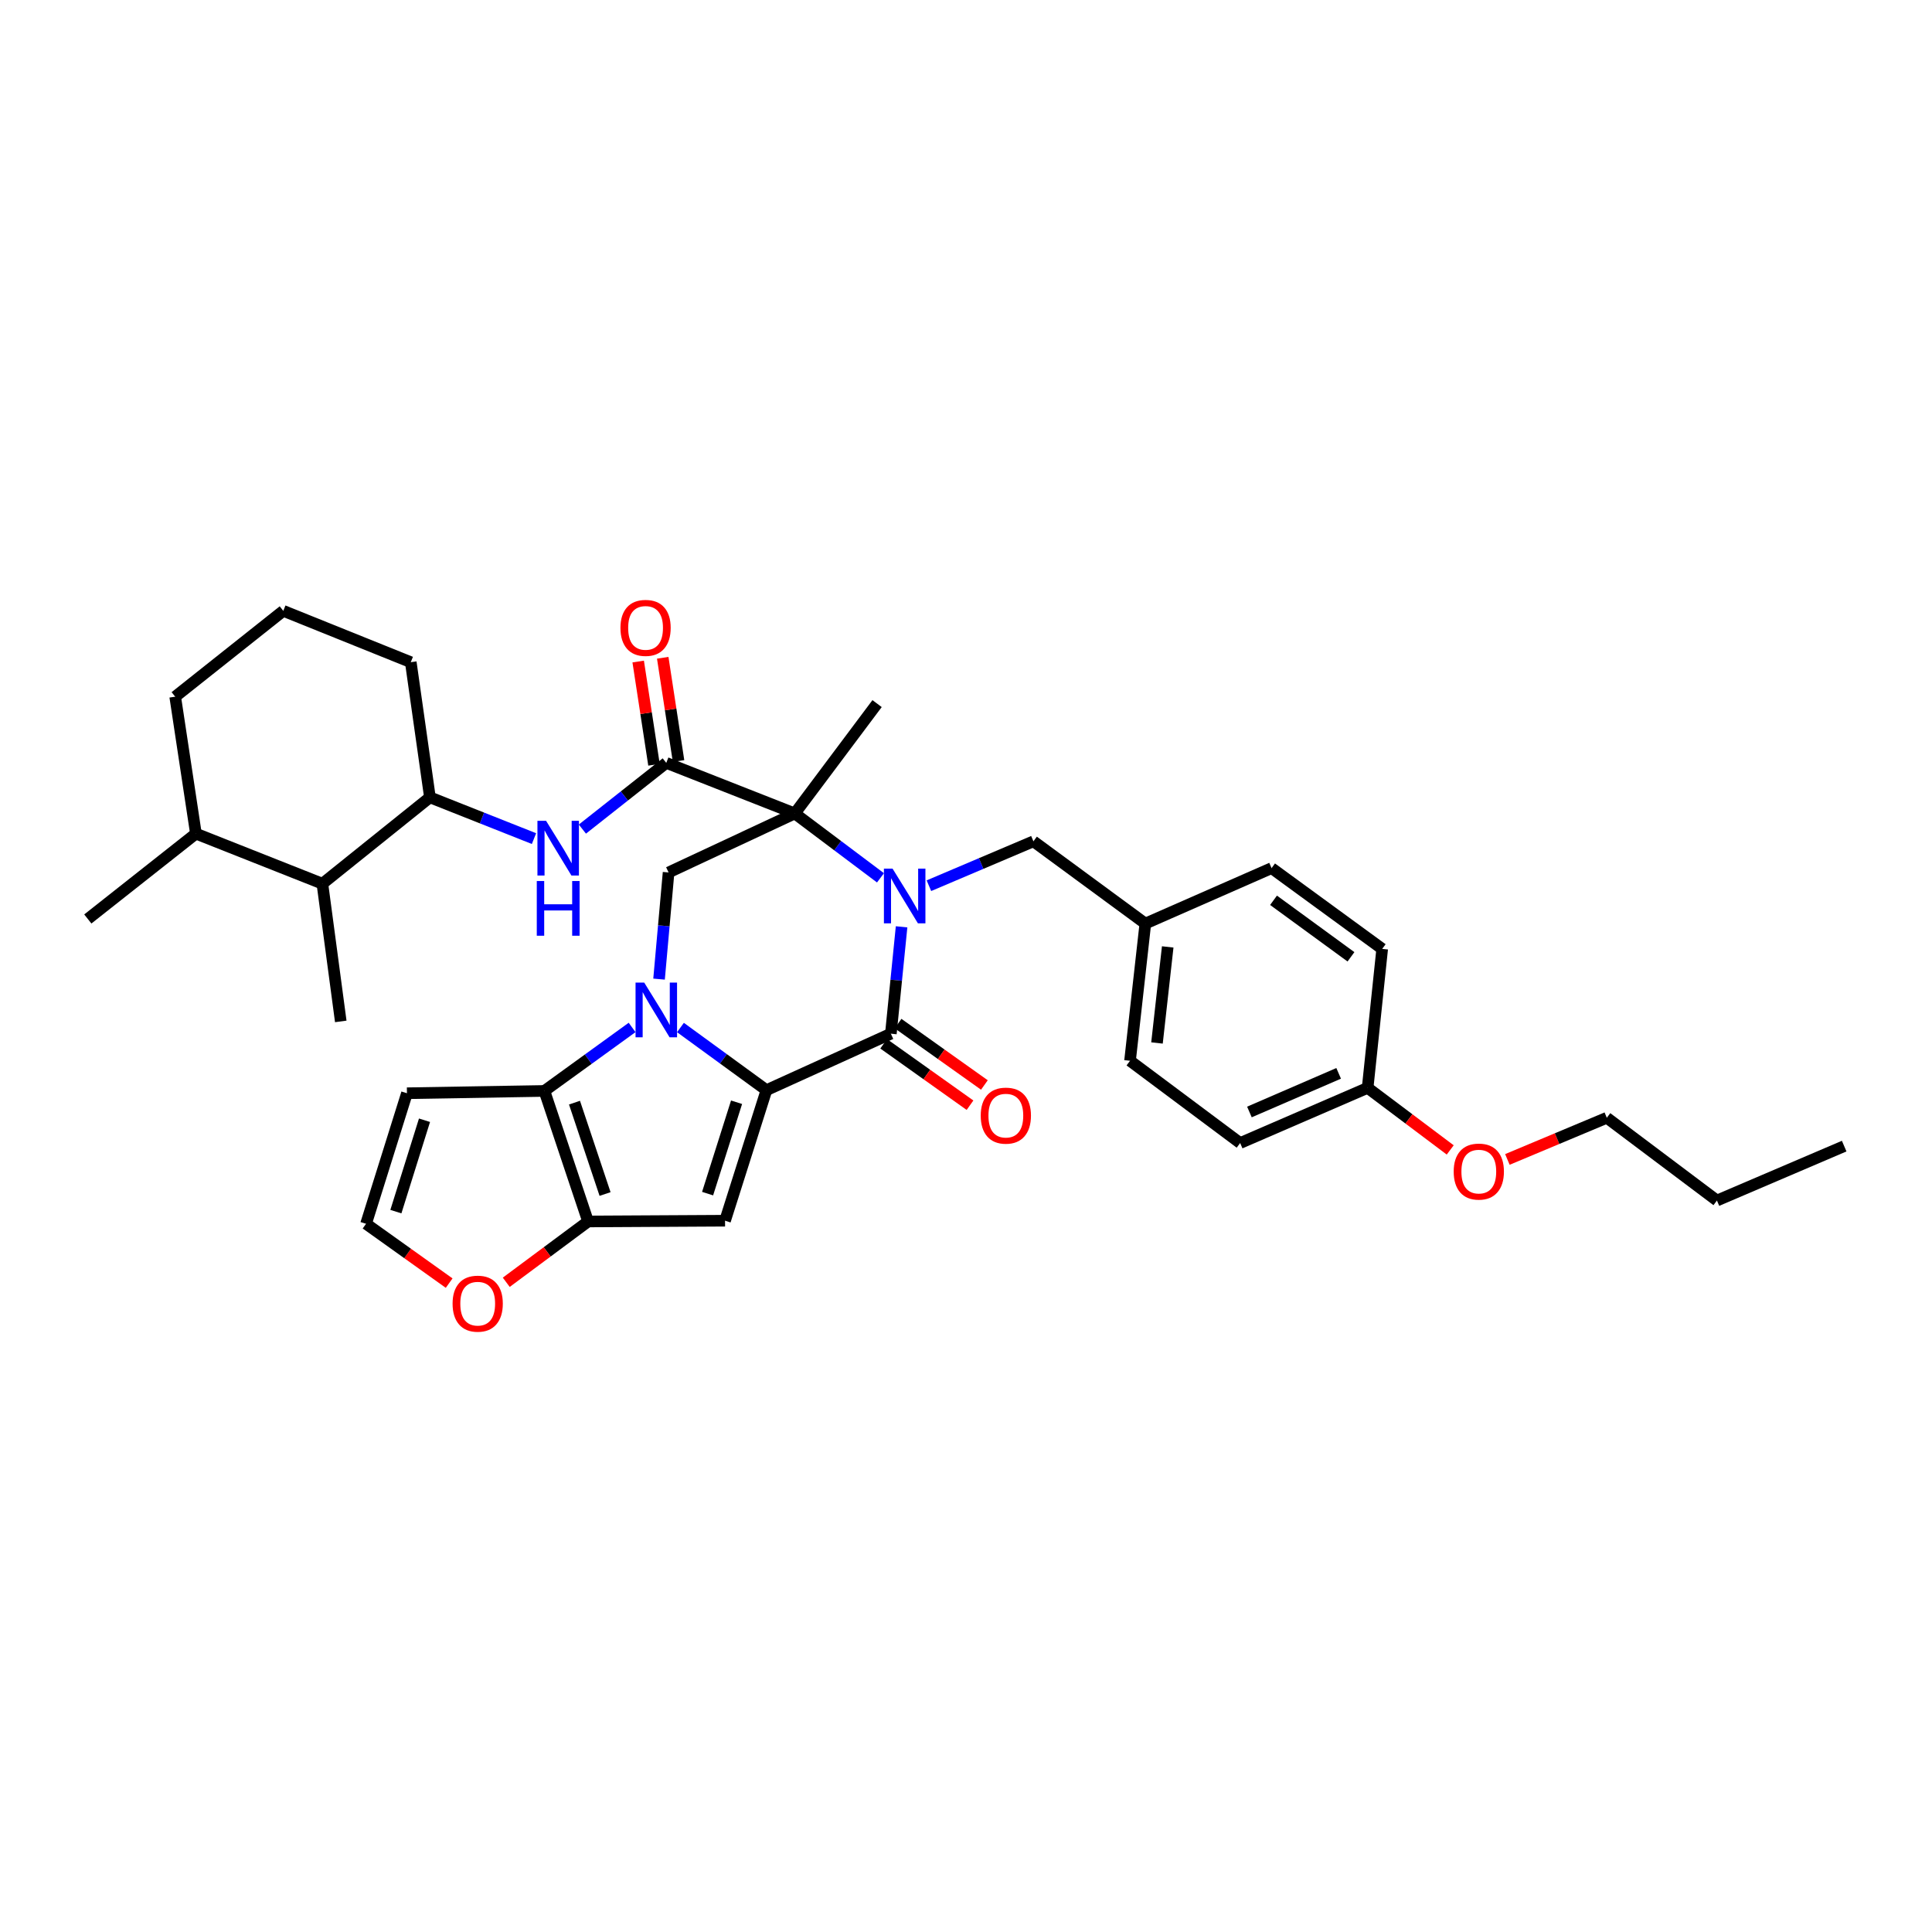<?xml version='1.0' encoding='iso-8859-1'?>
<svg version='1.1' baseProfile='full'
              xmlns='http://www.w3.org/2000/svg'
                      xmlns:rdkit='http://www.rdkit.org/xml'
                      xmlns:xlink='http://www.w3.org/1999/xlink'
                  xml:space='preserve'
width='1000px' height='1000px' viewBox='0 0 1000 1000'>
<!-- END OF HEADER -->
<rect style='opacity:1.0;fill:#FFFFFF;stroke:none' width='1000' height='1000' x='0' y='0'> </rect>
<path class='bond-0' d='M 352.203,531.845 L 374.455,548.056' style='fill:none;fill-rule:evenodd;stroke:#0000FF;stroke-width:6px;stroke-linecap:butt;stroke-linejoin:miter;stroke-opacity:1' />
<path class='bond-0' d='M 374.455,548.056 L 396.707,564.267' style='fill:none;fill-rule:evenodd;stroke:#000000;stroke-width:6px;stroke-linecap:butt;stroke-linejoin:miter;stroke-opacity:1' />
<path class='bond-5' d='M 327.172,531.805 L 304.475,548.236' style='fill:none;fill-rule:evenodd;stroke:#0000FF;stroke-width:6px;stroke-linecap:butt;stroke-linejoin:miter;stroke-opacity:1' />
<path class='bond-5' d='M 304.475,548.236 L 281.779,564.667' style='fill:none;fill-rule:evenodd;stroke:#000000;stroke-width:6px;stroke-linecap:butt;stroke-linejoin:miter;stroke-opacity:1' />
<path class='bond-8' d='M 341.124,506.79 L 343.588,479.185' style='fill:none;fill-rule:evenodd;stroke:#0000FF;stroke-width:6px;stroke-linecap:butt;stroke-linejoin:miter;stroke-opacity:1' />
<path class='bond-8' d='M 343.588,479.185 L 346.053,451.58' style='fill:none;fill-rule:evenodd;stroke:#000000;stroke-width:6px;stroke-linecap:butt;stroke-linejoin:miter;stroke-opacity:1' />
<path class='bond-3' d='M 396.707,564.267 L 461.11,535.035' style='fill:none;fill-rule:evenodd;stroke:#000000;stroke-width:6px;stroke-linecap:butt;stroke-linejoin:miter;stroke-opacity:1' />
<path class='bond-4' d='M 396.707,564.267 L 375.285,631.839' style='fill:none;fill-rule:evenodd;stroke:#000000;stroke-width:6px;stroke-linecap:butt;stroke-linejoin:miter;stroke-opacity:1' />
<path class='bond-4' d='M 381.245,570.52 L 366.25,617.82' style='fill:none;fill-rule:evenodd;stroke:#000000;stroke-width:6px;stroke-linecap:butt;stroke-linejoin:miter;stroke-opacity:1' />
<path class='bond-1' d='M 455.737,454.366 L 433.564,437.704' style='fill:none;fill-rule:evenodd;stroke:#0000FF;stroke-width:6px;stroke-linecap:butt;stroke-linejoin:miter;stroke-opacity:1' />
<path class='bond-1' d='M 433.564,437.704 L 411.391,421.042' style='fill:none;fill-rule:evenodd;stroke:#000000;stroke-width:6px;stroke-linecap:butt;stroke-linejoin:miter;stroke-opacity:1' />
<path class='bond-12' d='M 480.806,458.441 L 507.853,446.951' style='fill:none;fill-rule:evenodd;stroke:#0000FF;stroke-width:6px;stroke-linecap:butt;stroke-linejoin:miter;stroke-opacity:1' />
<path class='bond-12' d='M 507.853,446.951 L 534.9,435.462' style='fill:none;fill-rule:evenodd;stroke:#000000;stroke-width:6px;stroke-linecap:butt;stroke-linejoin:miter;stroke-opacity:1' />
<path class='bond-36' d='M 466.656,479.723 L 463.883,507.379' style='fill:none;fill-rule:evenodd;stroke:#0000FF;stroke-width:6px;stroke-linecap:butt;stroke-linejoin:miter;stroke-opacity:1' />
<path class='bond-36' d='M 463.883,507.379 L 461.11,535.035' style='fill:none;fill-rule:evenodd;stroke:#000000;stroke-width:6px;stroke-linecap:butt;stroke-linejoin:miter;stroke-opacity:1' />
<path class='bond-2' d='M 411.391,421.042 L 346.053,451.58' style='fill:none;fill-rule:evenodd;stroke:#000000;stroke-width:6px;stroke-linecap:butt;stroke-linejoin:miter;stroke-opacity:1' />
<path class='bond-7' d='M 411.391,421.042 L 344.861,394.865' style='fill:none;fill-rule:evenodd;stroke:#000000;stroke-width:6px;stroke-linecap:butt;stroke-linejoin:miter;stroke-opacity:1' />
<path class='bond-18' d='M 411.391,421.042 L 453.979,364.184' style='fill:none;fill-rule:evenodd;stroke:#000000;stroke-width:6px;stroke-linecap:butt;stroke-linejoin:miter;stroke-opacity:1' />
<path class='bond-15' d='M 457.386,540.27 L 479.73,556.163' style='fill:none;fill-rule:evenodd;stroke:#000000;stroke-width:6px;stroke-linecap:butt;stroke-linejoin:miter;stroke-opacity:1' />
<path class='bond-15' d='M 479.73,556.163 L 502.073,572.056' style='fill:none;fill-rule:evenodd;stroke:#FF0000;stroke-width:6px;stroke-linecap:butt;stroke-linejoin:miter;stroke-opacity:1' />
<path class='bond-15' d='M 464.834,529.8 L 487.177,545.693' style='fill:none;fill-rule:evenodd;stroke:#000000;stroke-width:6px;stroke-linecap:butt;stroke-linejoin:miter;stroke-opacity:1' />
<path class='bond-15' d='M 487.177,545.693 L 509.521,561.585' style='fill:none;fill-rule:evenodd;stroke:#FF0000;stroke-width:6px;stroke-linecap:butt;stroke-linejoin:miter;stroke-opacity:1' />
<path class='bond-35' d='M 375.285,631.839 L 304.386,632.232' style='fill:none;fill-rule:evenodd;stroke:#000000;stroke-width:6px;stroke-linecap:butt;stroke-linejoin:miter;stroke-opacity:1' />
<path class='bond-6' d='M 281.779,564.667 L 304.386,632.232' style='fill:none;fill-rule:evenodd;stroke:#000000;stroke-width:6px;stroke-linecap:butt;stroke-linejoin:miter;stroke-opacity:1' />
<path class='bond-6' d='M 297.355,570.724 L 313.18,618.02' style='fill:none;fill-rule:evenodd;stroke:#000000;stroke-width:6px;stroke-linecap:butt;stroke-linejoin:miter;stroke-opacity:1' />
<path class='bond-10' d='M 281.779,564.667 L 210.637,565.859' style='fill:none;fill-rule:evenodd;stroke:#000000;stroke-width:6px;stroke-linecap:butt;stroke-linejoin:miter;stroke-opacity:1' />
<path class='bond-13' d='M 304.386,632.232 L 283.212,647.969' style='fill:none;fill-rule:evenodd;stroke:#000000;stroke-width:6px;stroke-linecap:butt;stroke-linejoin:miter;stroke-opacity:1' />
<path class='bond-13' d='M 283.212,647.969 L 262.037,663.707' style='fill:none;fill-rule:evenodd;stroke:#FF0000;stroke-width:6px;stroke-linecap:butt;stroke-linejoin:miter;stroke-opacity:1' />
<path class='bond-9' d='M 344.861,394.865 L 323.15,412.003' style='fill:none;fill-rule:evenodd;stroke:#000000;stroke-width:6px;stroke-linecap:butt;stroke-linejoin:miter;stroke-opacity:1' />
<path class='bond-9' d='M 323.15,412.003 L 301.439,429.14' style='fill:none;fill-rule:evenodd;stroke:#0000FF;stroke-width:6px;stroke-linecap:butt;stroke-linejoin:miter;stroke-opacity:1' />
<path class='bond-17' d='M 351.211,393.893 L 347.12,367.179' style='fill:none;fill-rule:evenodd;stroke:#000000;stroke-width:6px;stroke-linecap:butt;stroke-linejoin:miter;stroke-opacity:1' />
<path class='bond-17' d='M 347.12,367.179 L 343.028,340.466' style='fill:none;fill-rule:evenodd;stroke:#FF0000;stroke-width:6px;stroke-linecap:butt;stroke-linejoin:miter;stroke-opacity:1' />
<path class='bond-17' d='M 338.51,395.838 L 334.419,369.124' style='fill:none;fill-rule:evenodd;stroke:#000000;stroke-width:6px;stroke-linecap:butt;stroke-linejoin:miter;stroke-opacity:1' />
<path class='bond-17' d='M 334.419,369.124 L 330.327,342.411' style='fill:none;fill-rule:evenodd;stroke:#FF0000;stroke-width:6px;stroke-linecap:butt;stroke-linejoin:miter;stroke-opacity:1' />
<path class='bond-11' d='M 276.392,434.058 L 249.461,423.381' style='fill:none;fill-rule:evenodd;stroke:#0000FF;stroke-width:6px;stroke-linecap:butt;stroke-linejoin:miter;stroke-opacity:1' />
<path class='bond-11' d='M 249.461,423.381 L 222.53,412.704' style='fill:none;fill-rule:evenodd;stroke:#000000;stroke-width:6px;stroke-linecap:butt;stroke-linejoin:miter;stroke-opacity:1' />
<path class='bond-14' d='M 210.637,565.859 L 189.472,633.431' style='fill:none;fill-rule:evenodd;stroke:#000000;stroke-width:6px;stroke-linecap:butt;stroke-linejoin:miter;stroke-opacity:1' />
<path class='bond-14' d='M 219.724,579.835 L 204.909,627.136' style='fill:none;fill-rule:evenodd;stroke:#000000;stroke-width:6px;stroke-linecap:butt;stroke-linejoin:miter;stroke-opacity:1' />
<path class='bond-16' d='M 222.53,412.704 L 166.865,457.405' style='fill:none;fill-rule:evenodd;stroke:#000000;stroke-width:6px;stroke-linecap:butt;stroke-linejoin:miter;stroke-opacity:1' />
<path class='bond-26' d='M 222.53,412.704 L 212.615,342.748' style='fill:none;fill-rule:evenodd;stroke:#000000;stroke-width:6px;stroke-linecap:butt;stroke-linejoin:miter;stroke-opacity:1' />
<path class='bond-20' d='M 534.9,435.462 L 592.828,478.042' style='fill:none;fill-rule:evenodd;stroke:#000000;stroke-width:6px;stroke-linecap:butt;stroke-linejoin:miter;stroke-opacity:1' />
<path class='bond-37' d='M 232.482,664.141 L 210.977,648.786' style='fill:none;fill-rule:evenodd;stroke:#FF0000;stroke-width:6px;stroke-linecap:butt;stroke-linejoin:miter;stroke-opacity:1' />
<path class='bond-37' d='M 210.977,648.786 L 189.472,633.431' style='fill:none;fill-rule:evenodd;stroke:#000000;stroke-width:6px;stroke-linecap:butt;stroke-linejoin:miter;stroke-opacity:1' />
<path class='bond-19' d='M 166.865,457.405 L 101.405,431.485' style='fill:none;fill-rule:evenodd;stroke:#000000;stroke-width:6px;stroke-linecap:butt;stroke-linejoin:miter;stroke-opacity:1' />
<path class='bond-29' d='M 166.865,457.405 L 176.38,528.682' style='fill:none;fill-rule:evenodd;stroke:#000000;stroke-width:6px;stroke-linecap:butt;stroke-linejoin:miter;stroke-opacity:1' />
<path class='bond-31' d='M 101.405,431.485 L 45.455,475.658' style='fill:none;fill-rule:evenodd;stroke:#000000;stroke-width:6px;stroke-linecap:butt;stroke-linejoin:miter;stroke-opacity:1' />
<path class='bond-39' d='M 101.405,431.485 L 90.683,360.601' style='fill:none;fill-rule:evenodd;stroke:#000000;stroke-width:6px;stroke-linecap:butt;stroke-linejoin:miter;stroke-opacity:1' />
<path class='bond-22' d='M 592.828,478.042 L 658.166,449.339' style='fill:none;fill-rule:evenodd;stroke:#000000;stroke-width:6px;stroke-linecap:butt;stroke-linejoin:miter;stroke-opacity:1' />
<path class='bond-23' d='M 592.828,478.042 L 584.897,549.069' style='fill:none;fill-rule:evenodd;stroke:#000000;stroke-width:6px;stroke-linecap:butt;stroke-linejoin:miter;stroke-opacity:1' />
<path class='bond-23' d='M 604.408,490.122 L 598.857,539.841' style='fill:none;fill-rule:evenodd;stroke:#000000;stroke-width:6px;stroke-linecap:butt;stroke-linejoin:miter;stroke-opacity:1' />
<path class='bond-21' d='M 707.885,563.075 L 641.904,591.636' style='fill:none;fill-rule:evenodd;stroke:#000000;stroke-width:6px;stroke-linecap:butt;stroke-linejoin:miter;stroke-opacity:1' />
<path class='bond-21' d='M 692.883,555.567 L 646.697,575.56' style='fill:none;fill-rule:evenodd;stroke:#000000;stroke-width:6px;stroke-linecap:butt;stroke-linejoin:miter;stroke-opacity:1' />
<path class='bond-27' d='M 707.885,563.075 L 729.256,579.139' style='fill:none;fill-rule:evenodd;stroke:#000000;stroke-width:6px;stroke-linecap:butt;stroke-linejoin:miter;stroke-opacity:1' />
<path class='bond-27' d='M 729.256,579.139 L 750.628,595.202' style='fill:none;fill-rule:evenodd;stroke:#FF0000;stroke-width:6px;stroke-linecap:butt;stroke-linejoin:miter;stroke-opacity:1' />
<path class='bond-38' d='M 707.885,563.075 L 715.423,491.141' style='fill:none;fill-rule:evenodd;stroke:#000000;stroke-width:6px;stroke-linecap:butt;stroke-linejoin:miter;stroke-opacity:1' />
<path class='bond-24' d='M 658.166,449.339 L 715.423,491.141' style='fill:none;fill-rule:evenodd;stroke:#000000;stroke-width:6px;stroke-linecap:butt;stroke-linejoin:miter;stroke-opacity:1' />
<path class='bond-24' d='M 659.178,465.987 L 699.258,495.248' style='fill:none;fill-rule:evenodd;stroke:#000000;stroke-width:6px;stroke-linecap:butt;stroke-linejoin:miter;stroke-opacity:1' />
<path class='bond-25' d='M 584.897,549.069 L 641.904,591.636' style='fill:none;fill-rule:evenodd;stroke:#000000;stroke-width:6px;stroke-linecap:butt;stroke-linejoin:miter;stroke-opacity:1' />
<path class='bond-28' d='M 212.615,342.748 L 146.634,316.172' style='fill:none;fill-rule:evenodd;stroke:#000000;stroke-width:6px;stroke-linecap:butt;stroke-linejoin:miter;stroke-opacity:1' />
<path class='bond-32' d='M 780.223,600.125 L 805.951,589.342' style='fill:none;fill-rule:evenodd;stroke:#FF0000;stroke-width:6px;stroke-linecap:butt;stroke-linejoin:miter;stroke-opacity:1' />
<path class='bond-32' d='M 805.951,589.342 L 831.679,578.558' style='fill:none;fill-rule:evenodd;stroke:#000000;stroke-width:6px;stroke-linecap:butt;stroke-linejoin:miter;stroke-opacity:1' />
<path class='bond-30' d='M 146.634,316.172 L 90.683,360.601' style='fill:none;fill-rule:evenodd;stroke:#000000;stroke-width:6px;stroke-linecap:butt;stroke-linejoin:miter;stroke-opacity:1' />
<path class='bond-33' d='M 831.679,578.558 L 888.679,621.396' style='fill:none;fill-rule:evenodd;stroke:#000000;stroke-width:6px;stroke-linecap:butt;stroke-linejoin:miter;stroke-opacity:1' />
<path class='bond-34' d='M 888.679,621.396 L 954.545,593.228' style='fill:none;fill-rule:evenodd;stroke:#000000;stroke-width:6px;stroke-linecap:butt;stroke-linejoin:miter;stroke-opacity:1' />
<path  class='atom-0' d='M 333.44 508.576
L 342.72 523.576
Q 343.64 525.056, 345.12 527.736
Q 346.6 530.416, 346.68 530.576
L 346.68 508.576
L 350.44 508.576
L 350.44 536.896
L 346.56 536.896
L 336.6 520.496
Q 335.44 518.576, 334.2 516.376
Q 333 514.176, 332.64 513.496
L 332.64 536.896
L 328.96 536.896
L 328.96 508.576
L 333.44 508.576
' fill='#0000FF'/>
<path  class='atom-2' d='M 461.995 449.612
L 471.275 464.612
Q 472.195 466.092, 473.675 468.772
Q 475.155 471.452, 475.235 471.612
L 475.235 449.612
L 478.995 449.612
L 478.995 477.932
L 475.115 477.932
L 465.155 461.532
Q 463.995 459.612, 462.755 457.412
Q 461.555 455.212, 461.195 454.532
L 461.195 477.932
L 457.515 477.932
L 457.515 449.612
L 461.995 449.612
' fill='#0000FF'/>
<path  class='atom-10' d='M 282.657 424.864
L 291.937 439.864
Q 292.857 441.344, 294.337 444.024
Q 295.817 446.704, 295.897 446.864
L 295.897 424.864
L 299.657 424.864
L 299.657 453.184
L 295.777 453.184
L 285.817 436.784
Q 284.657 434.864, 283.417 432.664
Q 282.217 430.464, 281.857 429.784
L 281.857 453.184
L 278.177 453.184
L 278.177 424.864
L 282.657 424.864
' fill='#0000FF'/>
<path  class='atom-10' d='M 277.837 456.016
L 281.677 456.016
L 281.677 468.056
L 296.157 468.056
L 296.157 456.016
L 299.997 456.016
L 299.997 484.336
L 296.157 484.336
L 296.157 471.256
L 281.677 471.256
L 281.677 484.336
L 277.837 484.336
L 277.837 456.016
' fill='#0000FF'/>
<path  class='atom-14' d='M 234.257 674.771
Q 234.257 667.971, 237.617 664.171
Q 240.977 660.371, 247.257 660.371
Q 253.537 660.371, 256.897 664.171
Q 260.257 667.971, 260.257 674.771
Q 260.257 681.651, 256.857 685.571
Q 253.457 689.451, 247.257 689.451
Q 241.017 689.451, 237.617 685.571
Q 234.257 681.691, 234.257 674.771
M 247.257 686.251
Q 251.577 686.251, 253.897 683.371
Q 256.257 680.451, 256.257 674.771
Q 256.257 669.211, 253.897 666.411
Q 251.577 663.571, 247.257 663.571
Q 242.937 663.571, 240.577 666.371
Q 238.257 669.171, 238.257 674.771
Q 238.257 680.491, 240.577 683.371
Q 242.937 686.251, 247.257 686.251
' fill='#FF0000'/>
<path  class='atom-16' d='M 507.623 577.446
Q 507.623 570.646, 510.983 566.846
Q 514.343 563.046, 520.623 563.046
Q 526.903 563.046, 530.263 566.846
Q 533.623 570.646, 533.623 577.446
Q 533.623 584.326, 530.223 588.246
Q 526.823 592.126, 520.623 592.126
Q 514.383 592.126, 510.983 588.246
Q 507.623 584.366, 507.623 577.446
M 520.623 588.926
Q 524.943 588.926, 527.263 586.046
Q 529.623 583.126, 529.623 577.446
Q 529.623 571.886, 527.263 569.086
Q 524.943 566.246, 520.623 566.246
Q 516.303 566.246, 513.943 569.046
Q 511.623 571.846, 511.623 577.446
Q 511.623 583.166, 513.943 586.046
Q 516.303 588.926, 520.623 588.926
' fill='#FF0000'/>
<path  class='atom-18' d='M 321.146 324.989
Q 321.146 318.189, 324.506 314.389
Q 327.866 310.589, 334.146 310.589
Q 340.426 310.589, 343.786 314.389
Q 347.146 318.189, 347.146 324.989
Q 347.146 331.869, 343.746 335.789
Q 340.346 339.669, 334.146 339.669
Q 327.906 339.669, 324.506 335.789
Q 321.146 331.909, 321.146 324.989
M 334.146 336.469
Q 338.466 336.469, 340.786 333.589
Q 343.146 330.669, 343.146 324.989
Q 343.146 319.429, 340.786 316.629
Q 338.466 313.789, 334.146 313.789
Q 329.826 313.789, 327.466 316.589
Q 325.146 319.389, 325.146 324.989
Q 325.146 330.709, 327.466 333.589
Q 329.826 336.469, 334.146 336.469
' fill='#FF0000'/>
<path  class='atom-28' d='M 752.428 606.407
Q 752.428 599.607, 755.788 595.807
Q 759.148 592.007, 765.428 592.007
Q 771.708 592.007, 775.068 595.807
Q 778.428 599.607, 778.428 606.407
Q 778.428 613.287, 775.028 617.207
Q 771.628 621.087, 765.428 621.087
Q 759.188 621.087, 755.788 617.207
Q 752.428 613.327, 752.428 606.407
M 765.428 617.887
Q 769.748 617.887, 772.068 615.007
Q 774.428 612.087, 774.428 606.407
Q 774.428 600.847, 772.068 598.047
Q 769.748 595.207, 765.428 595.207
Q 761.108 595.207, 758.748 598.007
Q 756.428 600.807, 756.428 606.407
Q 756.428 612.127, 758.748 615.007
Q 761.108 617.887, 765.428 617.887
' fill='#FF0000'/>
</svg>
